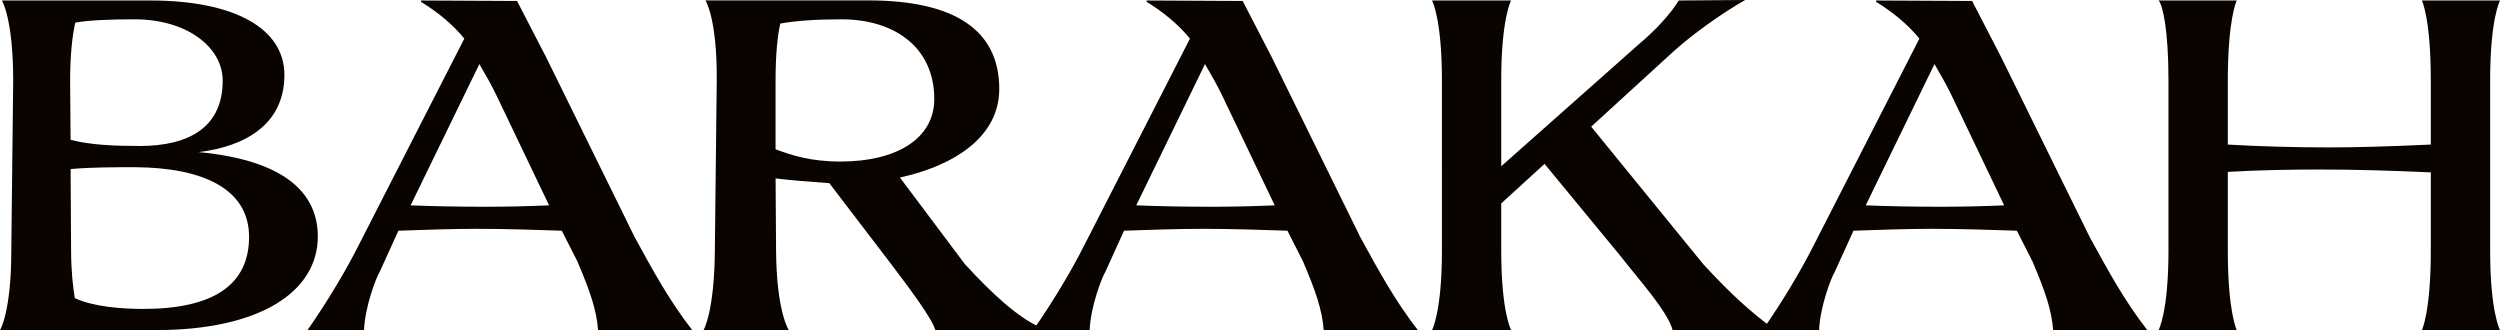 <svg viewBox="0 0 623.94 82.44" xmlns="http://www.w3.org/2000/svg" id="Layer_2"><defs><style>.cls-1{fill:#090400;stroke-width:0px;}</style></defs><g id="dielines"><path d="m70.98,18.69c0,12.34-9.75,17.86-21.39,19.27,22.33,2.12,29.73,10.81,29.73,21.04,0,13.63-14.1,23.39-40.55,23.39-9.4.12-15.63,0-25.03,0H0s2.82-4.47,2.82-19.86l.47-42.43C3.29,4.58.47.12.47.12h37.02c21.15,0,33.49,7.05,33.49,18.57Zm-36.2,17.75c12.93,0,20.8-5.05,20.8-16.34,0-8.23-8.81-15.28-21.98-15.28-6.58,0-11.4.24-14.81.82-.71,3.06-1.29,7.99-1.29,14.69l.12,14.57c4.94,1.29,11.05,1.53,17.16,1.53Zm-16.1,37.96c4.47,2.12,11.52,2.7,17.04,2.7,17.51,0,26.44-5.99,26.44-17.98s-11.52-17.28-28.44-17.39c-4.82,0-11.16,0-16.1.47l.12,20.1c0,5.29.47,9.4.94,12.11Z" class="cls-1"></path><path d="m89.44,61.35l26.44-51.71c-2.94-3.64-6.93-6.82-10.81-9.17V.12l23.97.12,7.29,14.1,22.09,44.89c4.58,8.34,8.58,15.75,14.34,23.15h-23.5c-.35-4.94-2-9.75-5.17-17.16l-3.88-7.64c-6.93-.23-13.99-.47-21.27-.47-6.11,0-12.81.24-19.51.47l-4.7,10.34c-.82,1.29-3.64,8.58-3.88,14.46h-14.1c5.17-7.4,9.87-15.4,12.69-21.04Zm31.85-9.75c5.05,0,10.34-.12,15.75-.35l-13.05-27.27c-1.18-2.47-2.7-5.17-4.35-7.99l-17.16,35.26c5.99.24,12.34.35,18.8.35Z" class="cls-1"></path><path d="m249.39,22.21c0,12.22-11.75,19.27-24.8,22.09l16.22,21.62c6.93,7.52,13.28,13.4,19.04,15.87v.59h-26.44c-.59-2.7-6.82-10.93-10.81-16.22l-15.63-20.45c-4.82-.35-9.64-.71-13.4-1.18l.12,17.98c.12,15.4,3.17,19.86,3.17,19.86h-21.27s2.7-4.47,2.82-19.86l.47-42.43c.12-15.51-2.82-19.98-2.82-19.98h40.66c21.51,0,32.67,7.4,32.67,22.09Zm-39.49,18.1c13.4,0,23.27-5.41,23.27-15.63,0-12.81-9.87-19.86-23.15-19.86-6.23,0-11.4.35-15.28,1.06-.71,3.06-1.18,7.87-1.18,14.46v16.92c3.88,1.41,8.46,3.06,16.34,3.06Z" class="cls-1"></path><path d="m270.54,61.35l26.44-51.71c-2.94-3.64-6.93-6.82-10.81-9.17V.12l23.97.12,7.29,14.1,22.09,44.89c4.58,8.34,8.58,15.75,14.34,23.15h-23.5c-.35-4.94-2-9.75-5.17-17.16l-3.88-7.64c-6.93-.23-13.99-.47-21.27-.47-6.11,0-12.81.24-19.51.47l-4.7,10.34c-.82,1.29-3.64,8.58-3.88,14.46h-14.1c5.17-7.4,9.87-15.4,12.69-21.04Zm31.85-9.75c5.05,0,10.34-.12,15.75-.35l-13.05-27.27c-1.18-2.47-2.7-5.17-4.35-7.99l-17.16,35.26c5.99.24,12.34.35,18.8.35Z" class="cls-1"></path><path d="m374.67,20.1v21.39l34.2-30.32c4.35-3.64,7.99-7.64,10.11-11.05l16.57-.12c-5.99,3.41-13.16,8.58-17.86,12.81l-20.57,18.8,27.97,34.32c6.93,7.52,11.99,12.1,17.98,16.45h-25.62c-1.29-4.7-8.11-12.22-13.28-18.8l-18.69-22.68-10.81,9.87v11.75c0,15.4,2.47,19.86,2.47,19.86h-19.74s2.47-4.47,2.47-19.86V20.1c0-15.51-2.47-19.98-2.47-19.98h19.74s-2.47,4.47-2.47,19.98Z" class="cls-1"></path><path d="m452.59,61.35l26.44-51.71c-2.94-3.64-6.93-6.82-10.81-9.17V.12l23.97.12,7.29,14.1,22.09,44.89c4.58,8.34,8.58,15.75,14.34,23.15h-23.5c-.35-4.94-2-9.75-5.17-17.16l-3.88-7.64c-6.93-.23-13.99-.47-21.27-.47-6.11,0-12.81.24-19.51.47l-4.7,10.34c-.82,1.29-3.64,8.58-3.88,14.46h-14.1c5.17-7.4,9.87-15.4,12.69-21.04Zm31.85-9.75c5.05,0,10.34-.12,15.75-.35l-13.04-27.27c-1.18-2.47-2.7-5.17-4.35-7.99l-17.16,35.26c5.99.24,12.34.35,18.8.35Z" class="cls-1"></path><path d="m556.01,20.1v15.98c7.99.47,16.81.71,25.27.71,6.82,0,14.81-.23,25.39-.71v-15.98c0-15.51-2.23-19.98-2.23-19.98h19.51s-2.47,4.47-2.47,19.98v42.43c0,15.4,2.47,19.86,2.47,19.86h-19.51s2.23-4.47,2.23-19.86v-19.51c-10.46-.47-19.04-.71-27.74-.71-6.7,0-15.16.12-22.92.59v19.63c0,15.4,2.23,19.86,2.23,19.86h-19.51s2.47-4.47,2.47-19.86V20.1c0-12.58-1.41-18.8-2.47-19.98h19.51s-2.23,4.47-2.23,19.98Z" class="cls-1"></path></g></svg>
